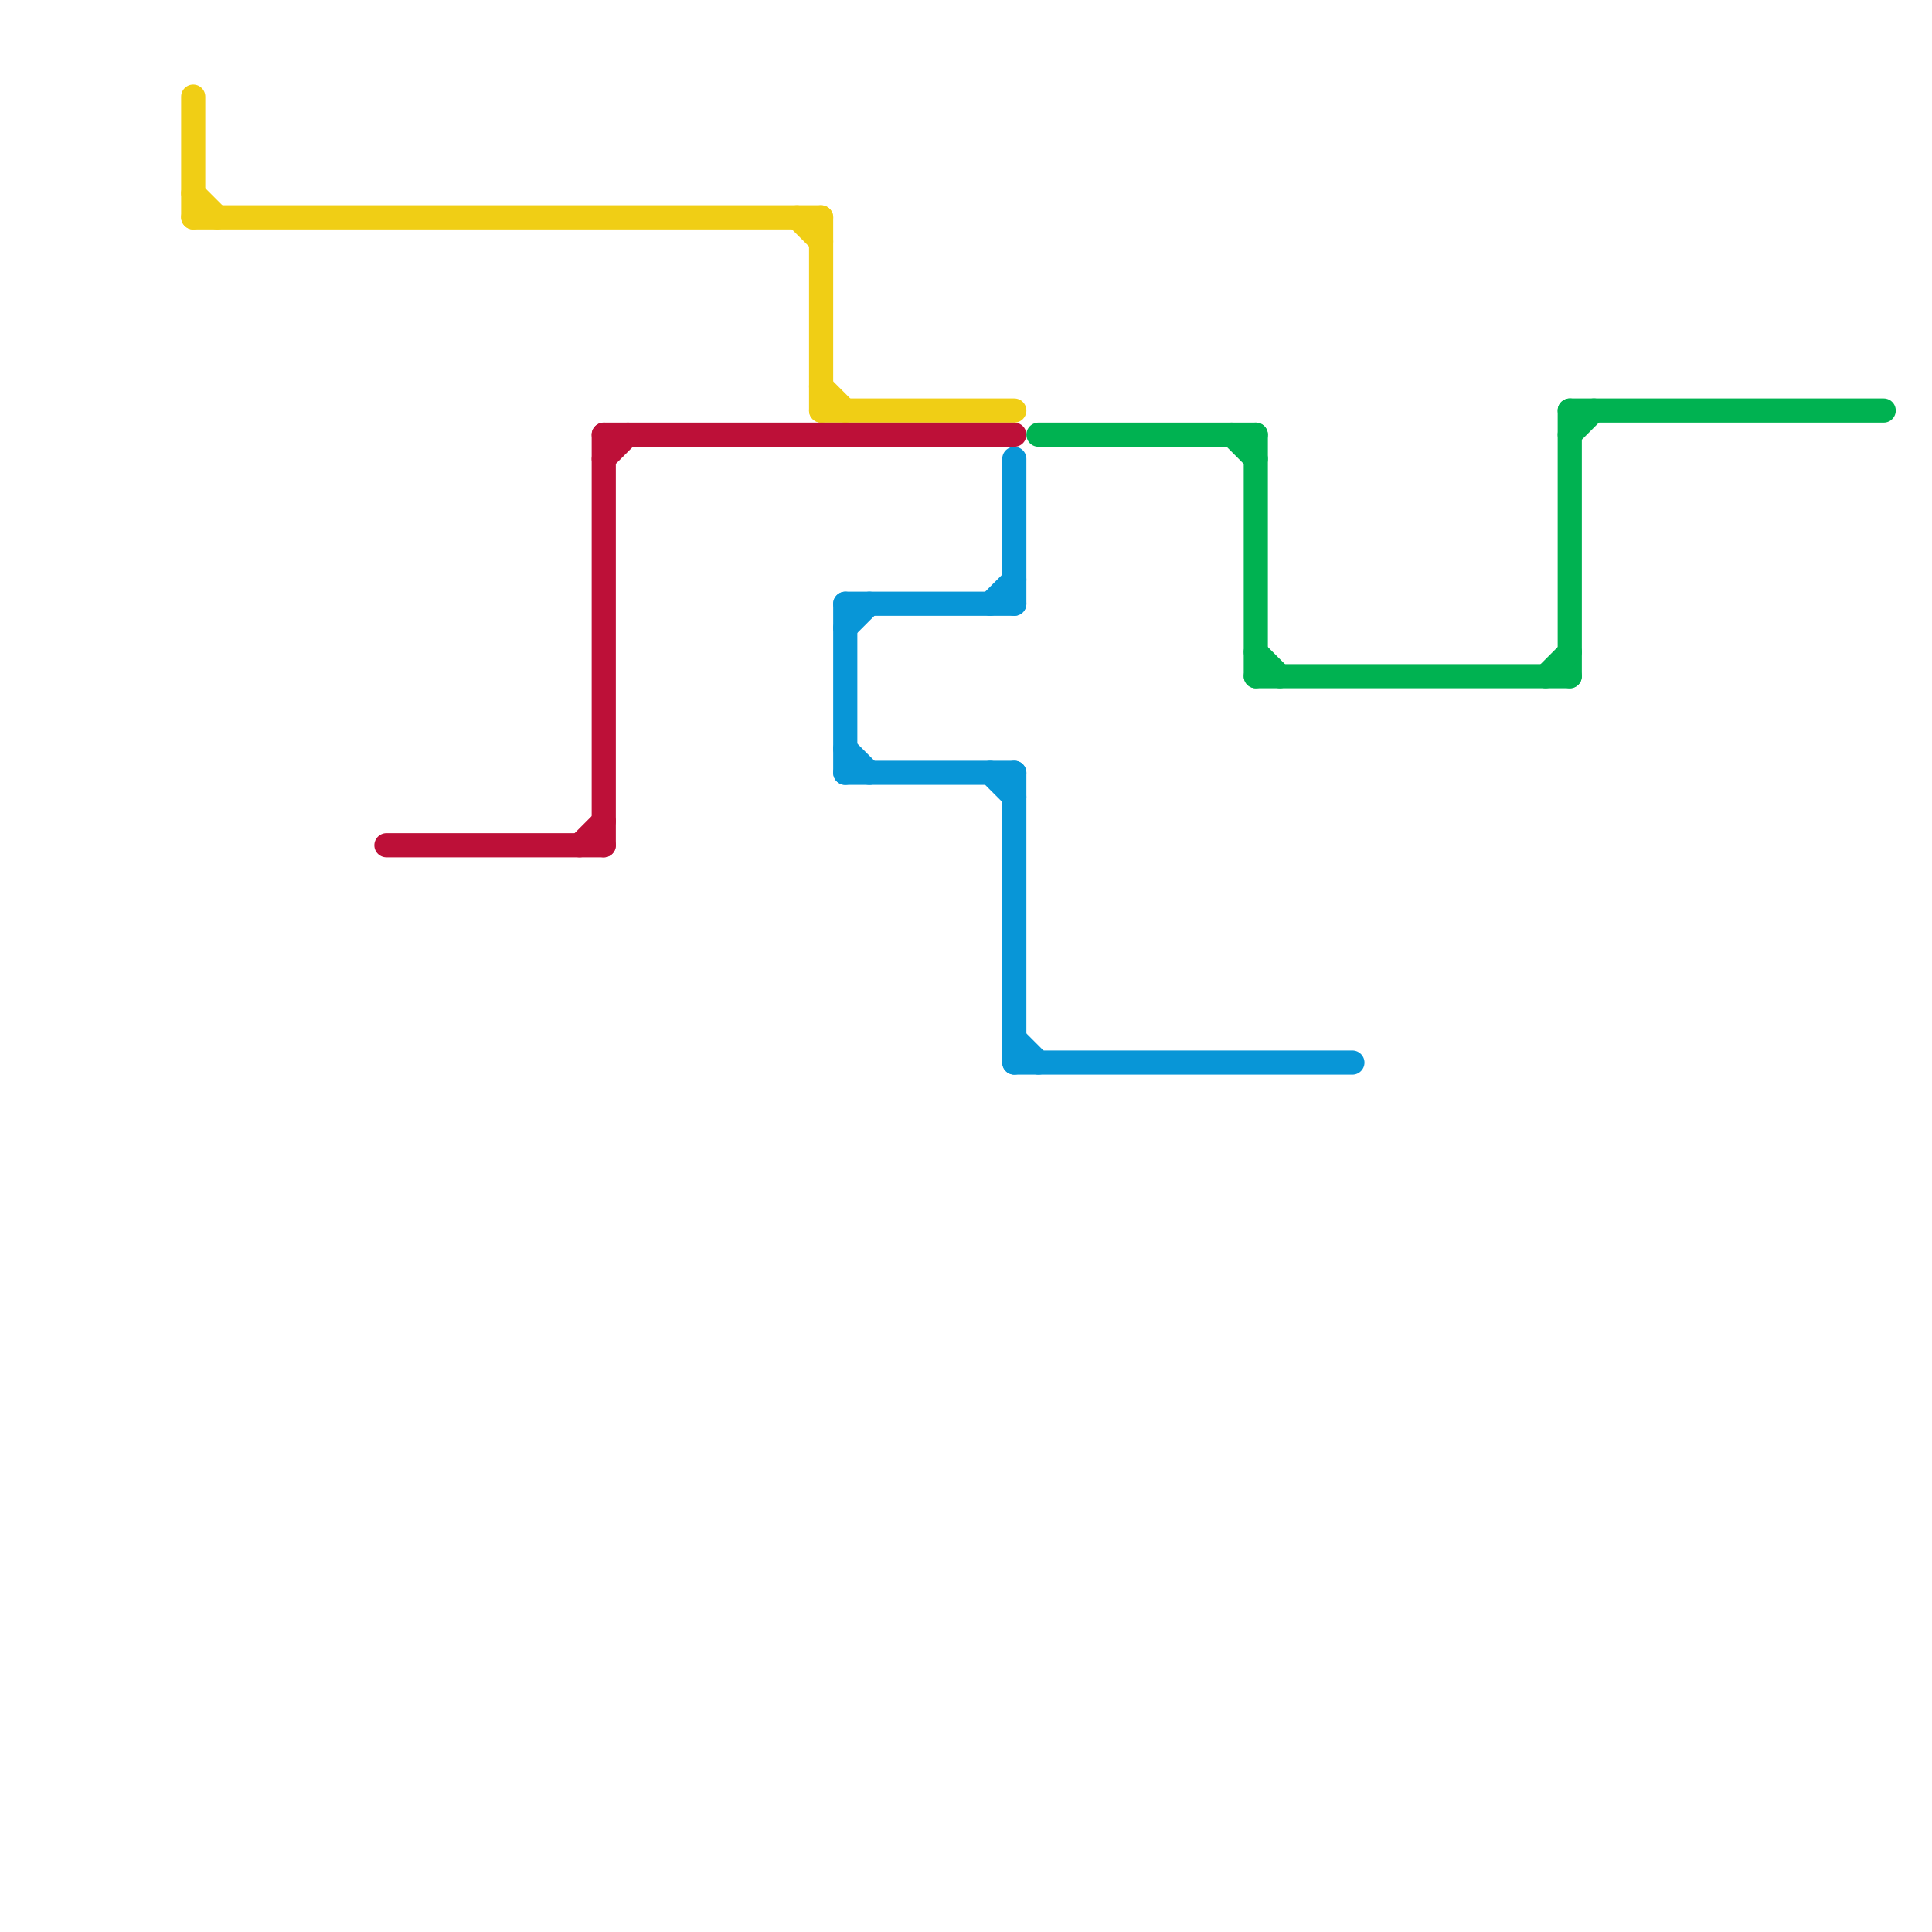
<svg version="1.1" xmlns="http://www.w3.org/2000/svg" viewBox="0 0 80 80">
<style>text { font: 1px Helvetica; font-weight: 600; white-space: pre; dominant-baseline: central; } line { stroke-width: 1; fill: none; stroke-linecap: round; stroke-linejoin: round; } .c0 { stroke: #f0ce15 } .c1 { stroke: #bd1038 } .c2 { stroke: #0896d7 } .c3 { stroke: #00b251 }</style><defs><g id="wm-xf"><circle r="1.2" fill="#000"/><circle r="0.9" fill="#fff"/><circle r="0.6" fill="#000"/><circle r="0.3" fill="#fff"/></g><g id="wm"><circle r="0.6" fill="#000"/><circle r="0.3" fill="#fff"/></g></defs><line class="c0" x1="34" y1="16" x2="35" y2="17"/><line class="c0" x1="8" y1="9" x2="34" y2="9"/><line class="c0" x1="34" y1="17" x2="42" y2="17"/><line class="c0" x1="33" y1="9" x2="34" y2="10"/><line class="c0" x1="8" y1="8" x2="9" y2="9"/><line class="c0" x1="34" y1="9" x2="34" y2="17"/><line class="c0" x1="8" y1="4" x2="8" y2="9"/><line class="c1" x1="24" y1="35" x2="25" y2="34"/><line class="c1" x1="25" y1="18" x2="25" y2="35"/><line class="c1" x1="16" y1="35" x2="25" y2="35"/><line class="c1" x1="25" y1="18" x2="42" y2="18"/><line class="c1" x1="25" y1="19" x2="26" y2="18"/><line class="c2" x1="42" y1="19" x2="42" y2="25"/><line class="c2" x1="35" y1="25" x2="42" y2="25"/><line class="c2" x1="42" y1="32" x2="42" y2="44"/><line class="c2" x1="35" y1="26" x2="36" y2="25"/><line class="c2" x1="41" y1="32" x2="42" y2="33"/><line class="c2" x1="35" y1="25" x2="35" y2="32"/><line class="c2" x1="35" y1="32" x2="42" y2="32"/><line class="c2" x1="42" y1="43" x2="43" y2="44"/><line class="c2" x1="35" y1="31" x2="36" y2="32"/><line class="c2" x1="41" y1="25" x2="42" y2="24"/><line class="c2" x1="42" y1="44" x2="56" y2="44"/><line class="c3" x1="52" y1="27" x2="53" y2="28"/><line class="c3" x1="52" y1="18" x2="52" y2="28"/><line class="c3" x1="65" y1="17" x2="78" y2="17"/><line class="c3" x1="51" y1="18" x2="52" y2="19"/><line class="c3" x1="43" y1="18" x2="52" y2="18"/><line class="c3" x1="52" y1="28" x2="65" y2="28"/><line class="c3" x1="65" y1="17" x2="65" y2="28"/><line class="c3" x1="65" y1="18" x2="66" y2="17"/><line class="c3" x1="64" y1="28" x2="65" y2="27"/>
</svg>
